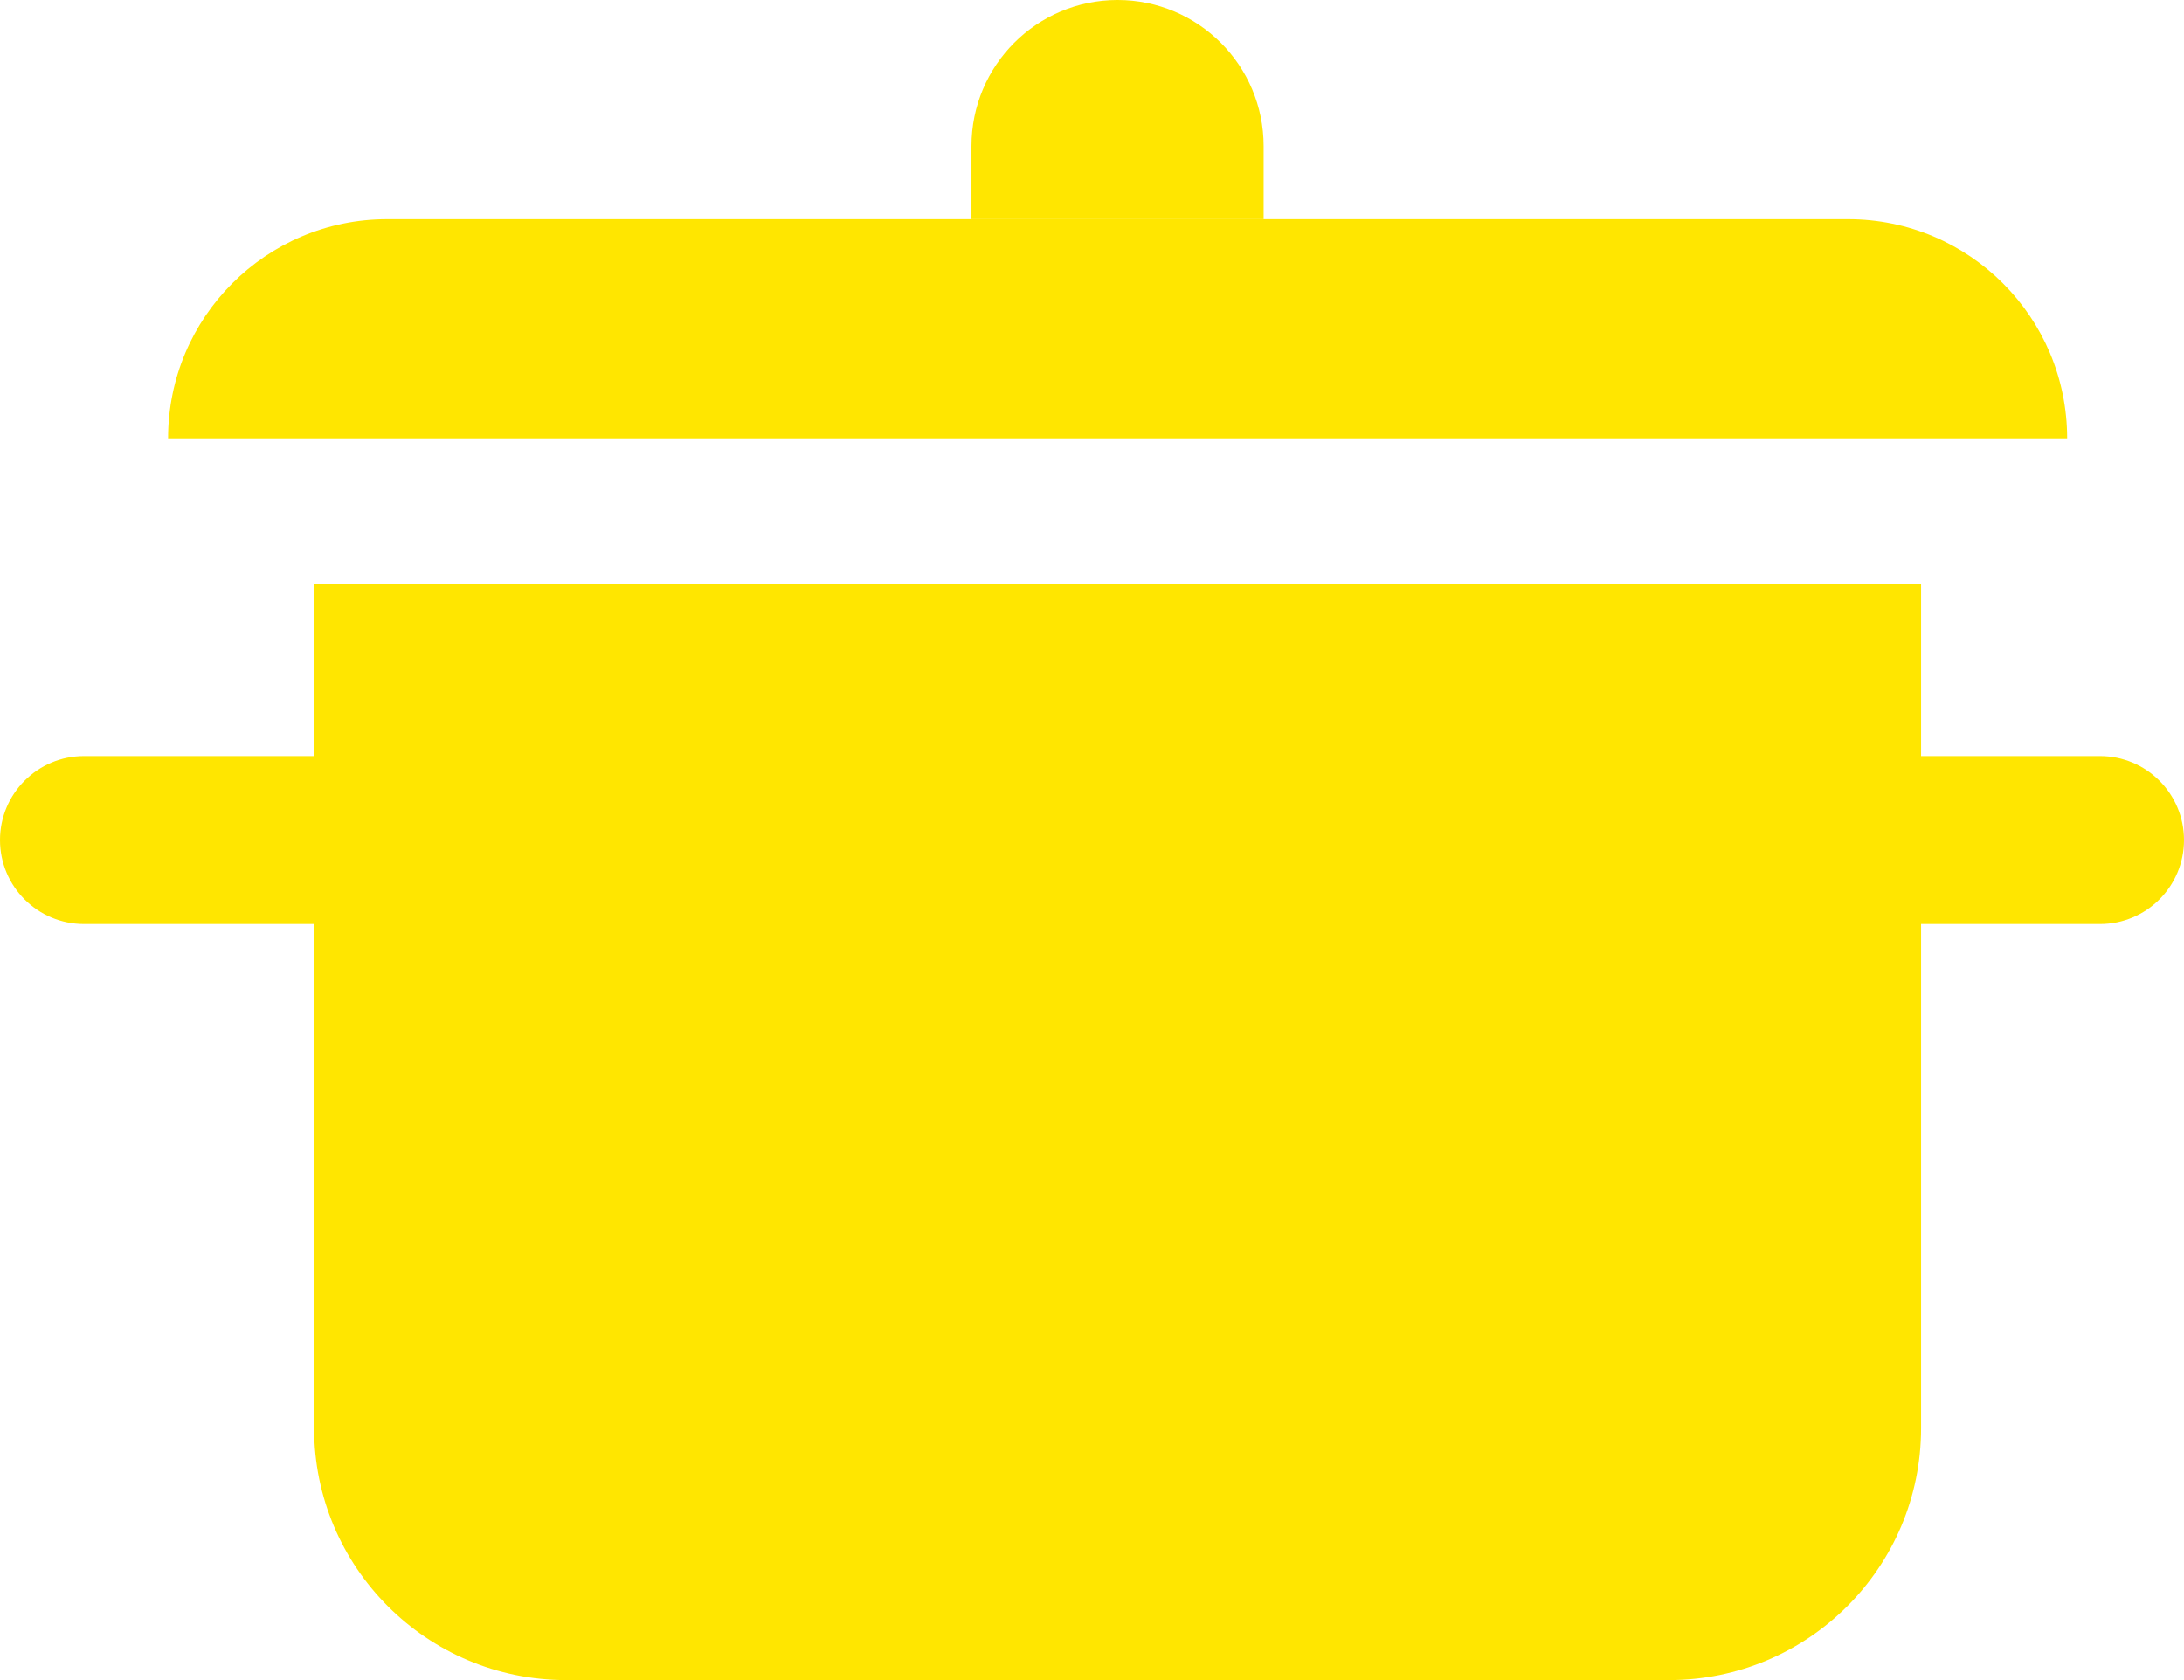 <svg width="26" height="20" viewBox="0 0 26 20" fill="none" xmlns="http://www.w3.org/2000/svg">
<path d="M3.739 6.957H22.87V17C22.87 18.657 21.526 20 19.87 20H6.739C5.082 20 3.739 18.657 3.739 17V6.957Z" fill="#FFE600"/>
<path d="M24.609 5.218L2.001 5.218C2.001 3.777 3.169 2.609 4.609 2.609L22.001 2.609C23.441 2.609 24.609 3.777 24.609 5.218Z" fill="#FFE600"/>
<path d="M15.043 2.609L11.565 2.609L11.565 1.739C11.565 0.779 12.343 -5.29313e-05 13.304 -5.30153e-05C14.264 -5.30993e-05 15.043 0.779 15.043 1.739L15.043 2.609Z" fill="#FFE600"/>
<path d="M1 11C0.448 11 5.33895e-09 10.553 1.19249e-08 10C1.85108e-08 9.448 0.448 9 1 9L25 9C25.552 9 26 9.448 26 10C26 10.553 25.552 11 25 11L1 11Z" fill="#FFE600"/>
</svg>

